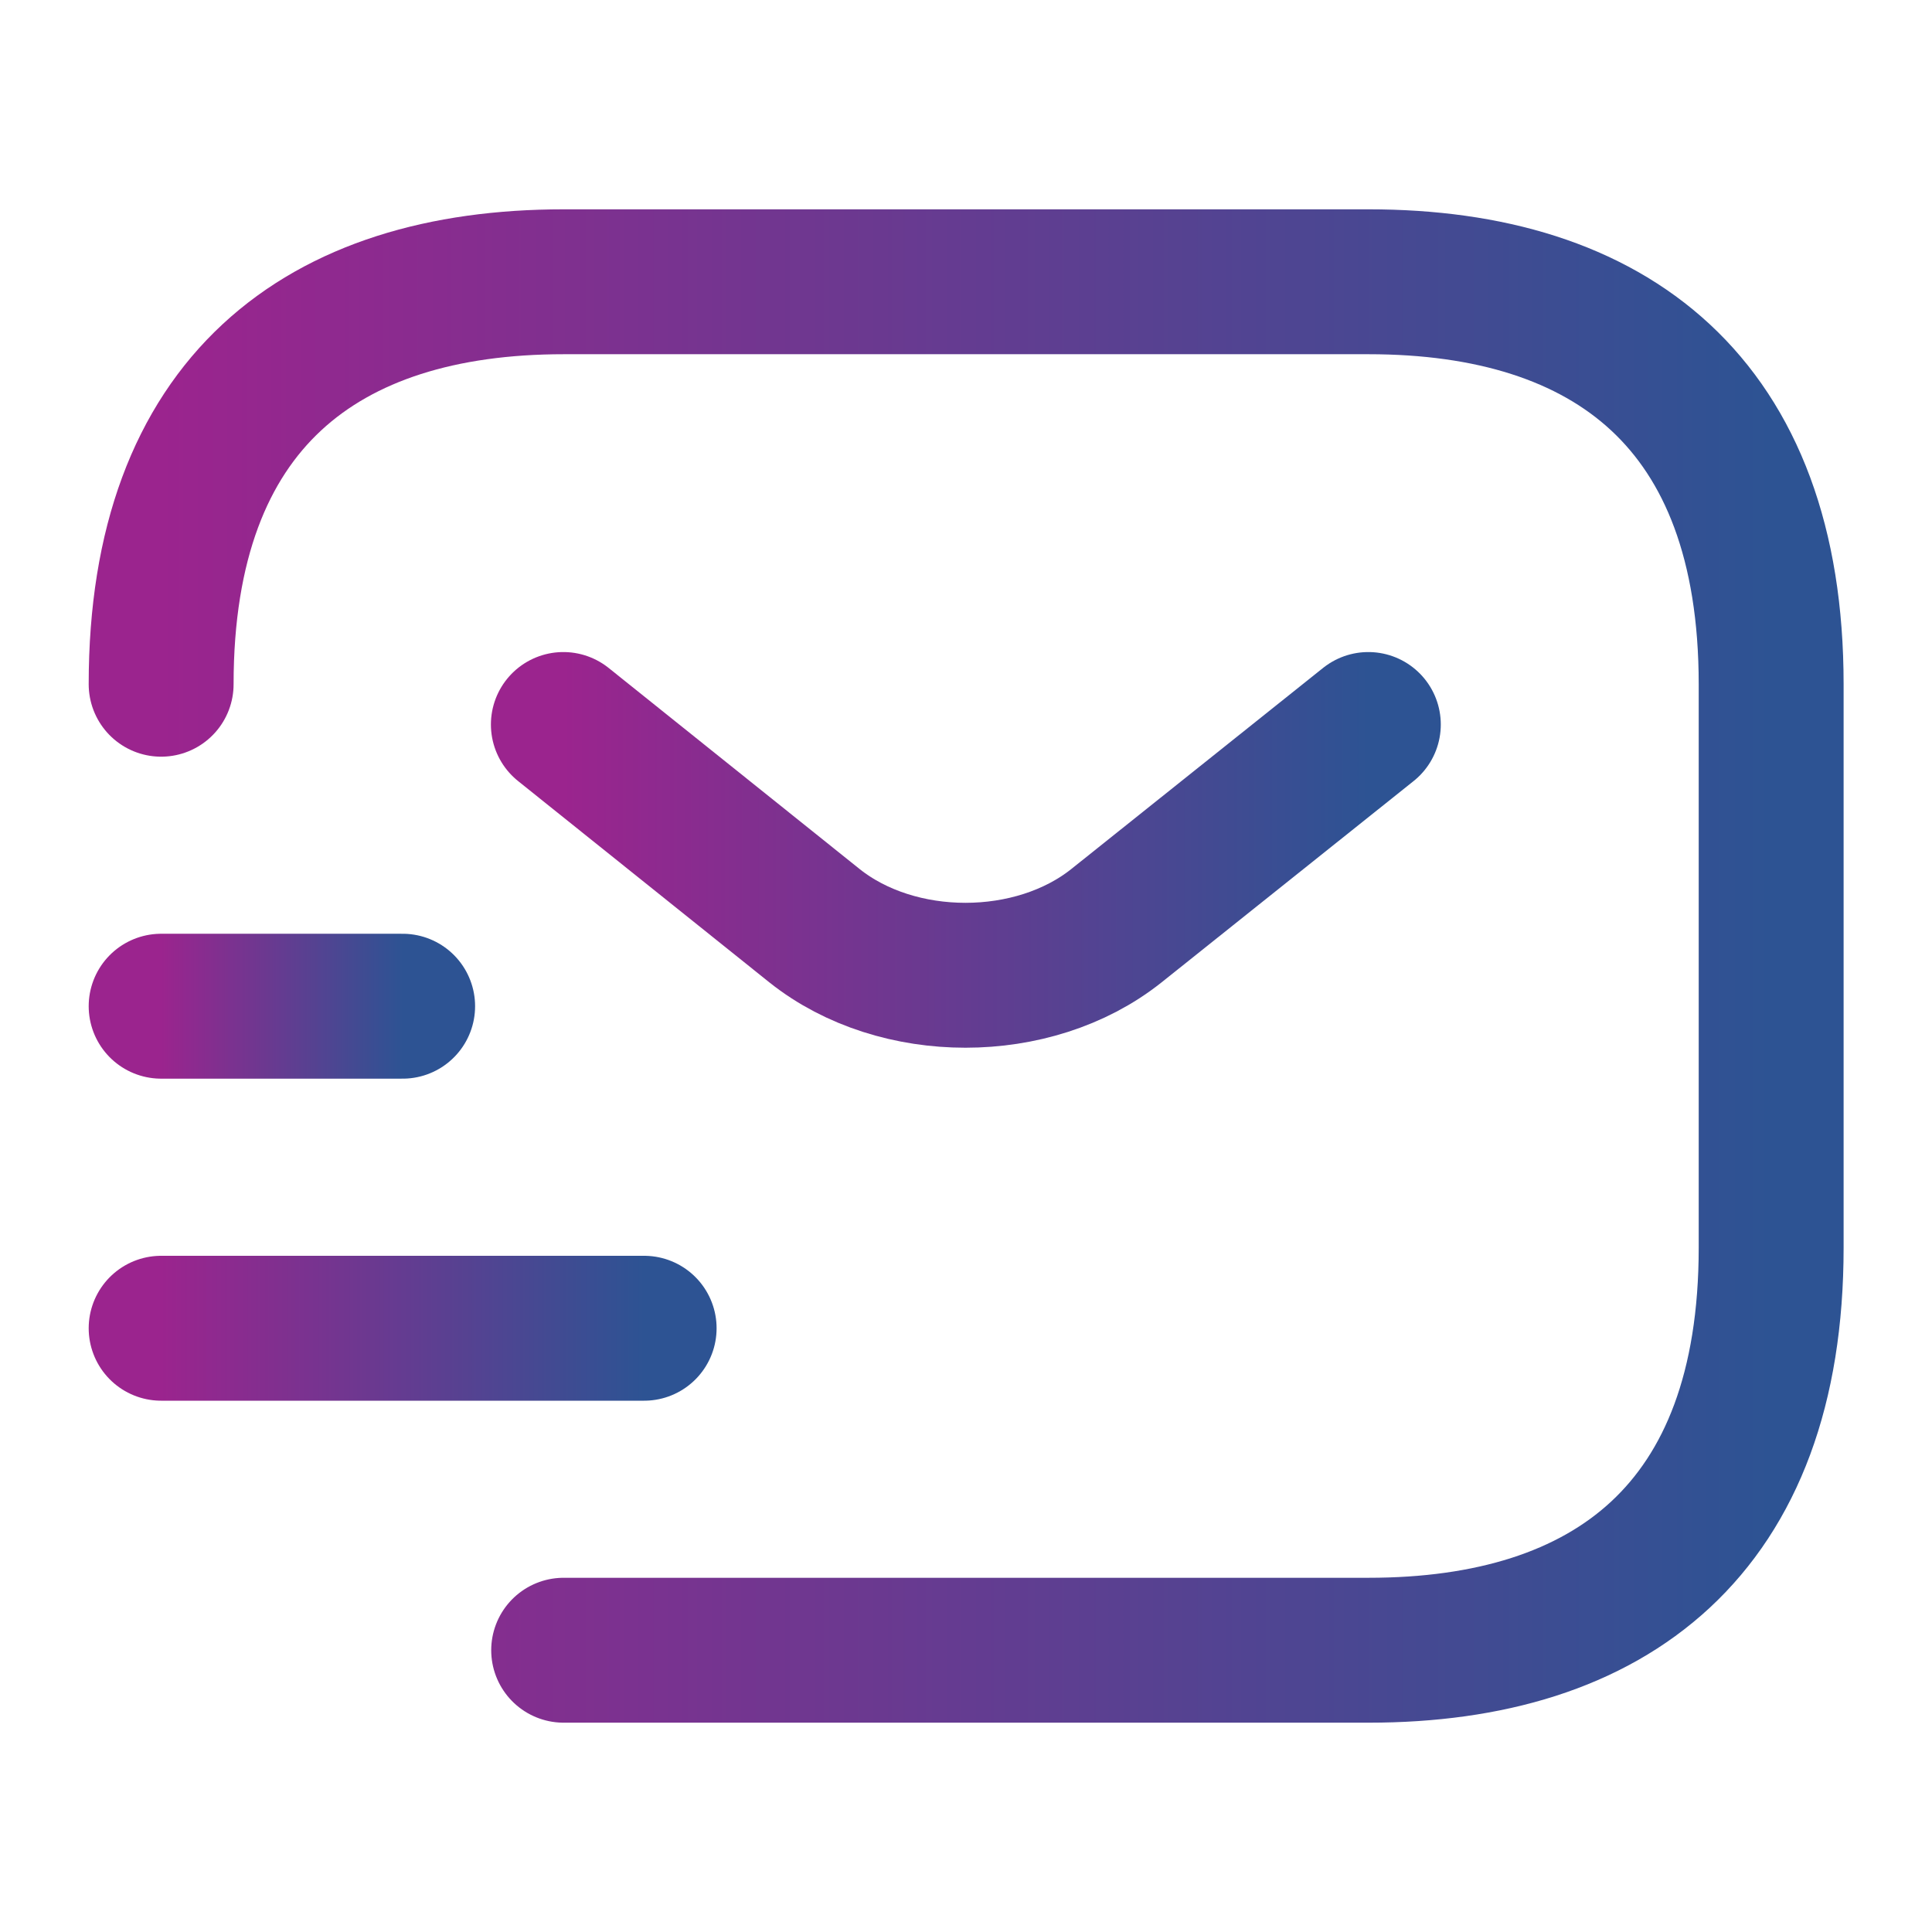 <svg width="32" height="32" viewBox="0 0 32 32" fill="none" xmlns="http://www.w3.org/2000/svg">
<path d="M2.669 11.333C2.669 6.667 5.336 4.667 9.336 4.667H22.669C26.669 4.667 29.336 6.667 29.336 11.333V20.666C29.336 25.333 26.669 27.333 22.669 27.333H9.336" stroke="url(#paint0_linear_590_624)" stroke-width="2.4" stroke-miterlimit="10" stroke-linecap="round" stroke-linejoin="round"/>
<path d="M22.664 12L18.491 15.333C17.118 16.427 14.864 16.427 13.491 15.333L9.331 12" stroke="url(#paint1_linear_590_624)" stroke-width="2.4" stroke-miterlimit="10" stroke-linecap="round" stroke-linejoin="round"/>
<path d="M2.669 22H10.669" stroke="url(#paint2_linear_590_624)" stroke-width="2.4" stroke-miterlimit="10" stroke-linecap="round" stroke-linejoin="round"/>
<path d="M2.669 16.666H6.669" stroke="url(#paint3_linear_590_624)" stroke-width="2.4" stroke-miterlimit="10" stroke-linecap="round" stroke-linejoin="round"/>
<defs>
<linearGradient id="paint0_linear_590_624" x1="2.669" y1="16" x2="29.336" y2="16" gradientUnits="userSpaceOnUse">
<stop stop-color="#9B248E"/>
<stop offset="0.739" stop-color="#4A4792"/>
<stop offset="1" stop-color="#2D5393"/>
</linearGradient>
<linearGradient id="paint1_linear_590_624" x1="9.331" y1="14.077" x2="22.664" y2="14.077" gradientUnits="userSpaceOnUse">
<stop stop-color="#9B248E"/>
<stop offset="0.739" stop-color="#4A4792"/>
<stop offset="1" stop-color="#2D5393"/>
</linearGradient>
<linearGradient id="paint2_linear_590_624" x1="2.669" y1="22.5" x2="10.669" y2="22.5" gradientUnits="userSpaceOnUse">
<stop stop-color="#9B248E"/>
<stop offset="0.739" stop-color="#4A4792"/>
<stop offset="1" stop-color="#2D5393"/>
</linearGradient>
<linearGradient id="paint3_linear_590_624" x1="2.669" y1="17.166" x2="6.669" y2="17.166" gradientUnits="userSpaceOnUse">
<stop stop-color="#9B248E"/>
<stop offset="0.739" stop-color="#4A4792"/>
<stop offset="1" stop-color="#2D5393"/>
</linearGradient>
</defs>
</svg>
